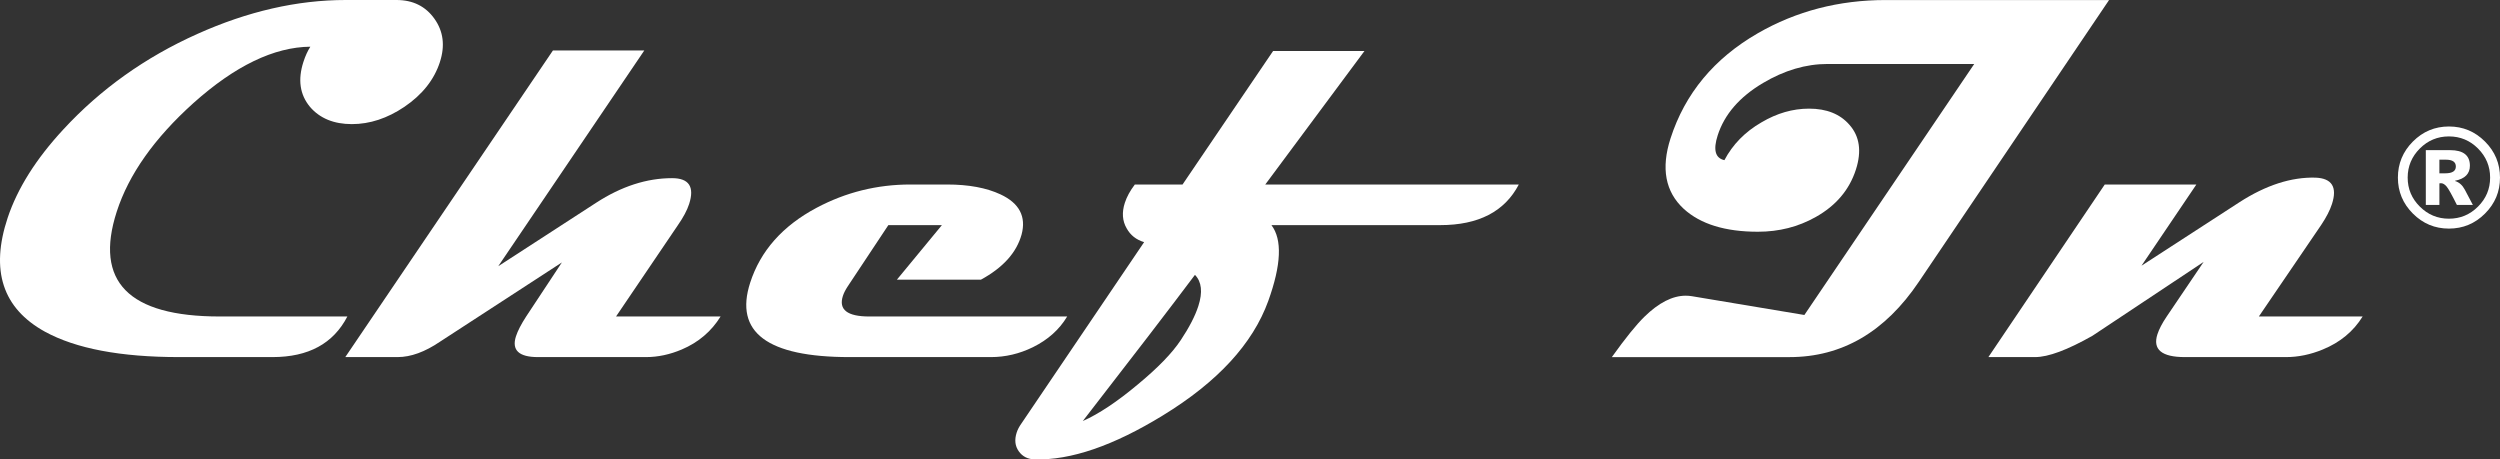 <?xml version="1.0" encoding="UTF-8"?><svg id="a" xmlns="http://www.w3.org/2000/svg" viewBox="0 0 1508.51 277.23"><rect x="0" y="0" width="1508.51" height="277.23" fill="#333333" stroke="none"/><defs><style>.b{fill:#fff;}</style></defs><g><path class="b" d="M265.47,37.36c-3.46,10.72-10.62,19.76-21.46,27.11-10.31,6.95-20.87,10.42-31.69,10.42s-19.36-3.47-25.28-10.42c-6.11-7.35-7.42-16.39-3.96-27.11,1.15-3.57,2.55-6.63,4.19-9.18-21.91,.2-45.43,11.53-70.55,34-23.6,21.24-39.03,43.09-46.28,65.54-13.61,42.17,7.1,63.25,62.13,63.25h77.03c-8.44,16.34-23.48,24.5-45.12,24.5h-56.51c-35.22,0-62.16-5.11-80.82-15.31C1.58,186.07-5.93,163.15,4.63,131.4c5.94-17.77,17.13-35.53,33.59-53.3,22.44-24.3,49.36-43.49,80.77-57.58C149.44,6.84,179.31,0,208.61,0h30.63c9.9,0,17.54,3.78,22.91,11.33,5.37,7.56,6.48,16.23,3.31,26.03Z"/><path class="b" d="M434.81,190.97c-5.55,8.98-13.36,15.62-23.43,19.91-7.22,3.06-14.4,4.59-21.54,4.59h-65.24c-11.54,0-15.96-4.19-13.26-12.56,1.06-3.26,3.11-7.25,6.16-11.94l21.55-32.62-73.47,47.78c-9.16,6.23-17.71,9.34-25.68,9.34h-31.55L333.63,30.47h55.13l-88.12,130.17,59.07-38.29c15.24-9.9,30.52-14.85,45.84-14.85,10.21,0,13.63,5.21,10.27,15.62-1.22,3.78-3.54,8.11-6.96,13.02l-37.14,54.83h63.1Z"/><path class="b" d="M643.94,190.97c-4.68,7.86-11.58,14.04-20.68,18.53-8.13,3.98-16.58,5.97-25.36,5.97h-85.3c-49.62,0-69.6-14.95-59.95-44.87,6.2-19.2,19.53-34.26,40.01-45.18,17.63-9.39,36.51-14.09,56.62-14.09h22.21c12.96,0,23.7,1.99,32.23,5.97,11.35,5.31,15.59,13.38,12.71,24.2-3.02,10.93-11.21,20.01-24.57,27.27h-50.69l27.17-32.93h-32.31l-24.48,36.91c-1.41,2.14-2.39,4.08-2.95,5.82-2.67,8.27,2.63,12.4,15.9,12.4h119.45Z"/><path class="b" d="M916.45,111.34c-8.54,16.34-24.35,24.5-47.42,24.5h-101.84c6.59,8.68,5.95,23.94-1.92,45.79-9.36,25.83-30.57,48.85-63.64,69.07-29.79,18.27-55.56,27.1-77.32,26.5-4.15-.11-7.35-1.74-9.59-4.9-2.25-3.17-2.66-6.95-1.24-11.33,.56-1.73,1.49-3.52,2.8-5.36l74.09-109.5c-4.75-1.43-8.25-4.19-10.51-8.27-2.63-4.49-3.01-9.65-1.12-15.47,1.15-3.57,3.15-7.25,6.01-11.02h28.79l54.64-80.56h55.13l-59.85,80.56h152.99Zm-204,93.95c5.18-7.81,8.72-14.67,10.63-20.6,2.7-8.37,2.02-14.65-2.04-18.84-14.7,19.6-37.26,49.01-67.68,88.21,9.65-4.29,20.7-11.63,33.15-22.05,12.11-10.01,20.76-18.92,25.93-26.73Z"/><path class="b" d="M1272.63,0l-114.76,169.99c-20.4,30.33-46.43,45.49-78.08,45.49h-107.2c8.18-11.43,14.73-19.55,19.65-24.35,8.66-8.47,16.97-12.71,24.94-12.71,1.23,0,2.46,.11,3.73,.31l67.86,11.33,102.49-151.46h-88.52c-13.07,0-26.04,3.83-38.93,11.48-14.14,8.38-23.25,18.89-27.34,31.55-2.83,8.79-1.49,13.78,4.04,15.01,5.01-9.49,12.46-17.1,22.38-22.82,9.33-5.52,18.9-8.27,28.7-8.27,10.62,0,18.75,3.27,24.41,9.8,6.12,6.94,7.41,15.93,3.86,26.96-3.95,12.25-12.04,21.79-24.26,28.64-10.49,5.92-22.11,8.88-34.88,8.88-19.71,0-34.61-4.59-44.71-13.78-11.17-10.31-13.83-24.5-8-42.57,8.74-27.06,26.27-48.19,52.63-63.4,23.2-13.37,48.94-20.06,77.23-20.06h134.77Z"/><path class="b" d="M1425.63,190.97c-5.56,8.98-13.57,15.62-24.04,19.91-7.42,3.06-14.81,4.59-22.15,4.59h-61.11c-13.99,0-19.49-4.59-16.53-13.78,.99-3.06,2.85-6.64,5.61-10.72l22.27-32.93-67.07,44.56c-15.12,8.57-26.67,12.87-34.63,12.87h-28.18l70.22-104.14h55.28l-33.12,49.01,59.07-38.29c15.99-10.32,31.32-15.27,46-14.86,9.87,.41,13.16,5.72,9.86,15.93-1.22,3.78-3.41,8.02-6.55,12.71l-37.55,55.13h62.64Z"/></g><path class="b" d="M1477.69,76.32c8.48,0,15.73,3.03,21.76,9.08,6.04,6.04,9.06,13.3,9.06,21.78s-3.02,15.67-9.06,21.7c-6.03,6.04-13.28,9.06-21.76,9.06s-15.7-3.02-21.74-9.06c-6.04-6.04-9.05-13.28-9.05-21.7s3.01-15.73,9.05-21.78c6.04-6.04,13.28-9.08,21.74-9.08Zm0,55.64c6.84,0,12.69-2.43,17.55-7.3,4.86-4.84,7.31-10.68,7.31-17.49s-2.45-12.69-7.31-17.56c-4.86-4.87-10.72-7.3-17.55-7.3s-12.68,2.43-17.55,7.3c-4.87,4.87-7.34,10.72-7.34,17.56s2.46,12.65,7.34,17.49c4.87,4.87,10.72,7.3,17.55,7.3Zm14.44-8.31h-9.63c-2.98-5.98-5.02-9.66-6.15-11.03-1.13-1.38-2.29-2.07-3.45-2.07-.47,0-.78,.04-.95,.09v13.01h-8.2v-33.05h14.69c7.93,0,11.91,3.13,11.91,9.39,0,4.85-2.99,7.88-8.94,9.07v.17c2.48,.75,4.42,2.49,5.86,5.2l4.86,9.21Zm-20.19-19.07h3.53c4.29,0,6.4-1.37,6.4-4.11s-2.01-4.12-6.06-4.12h-3.87v8.24Z"/></svg>